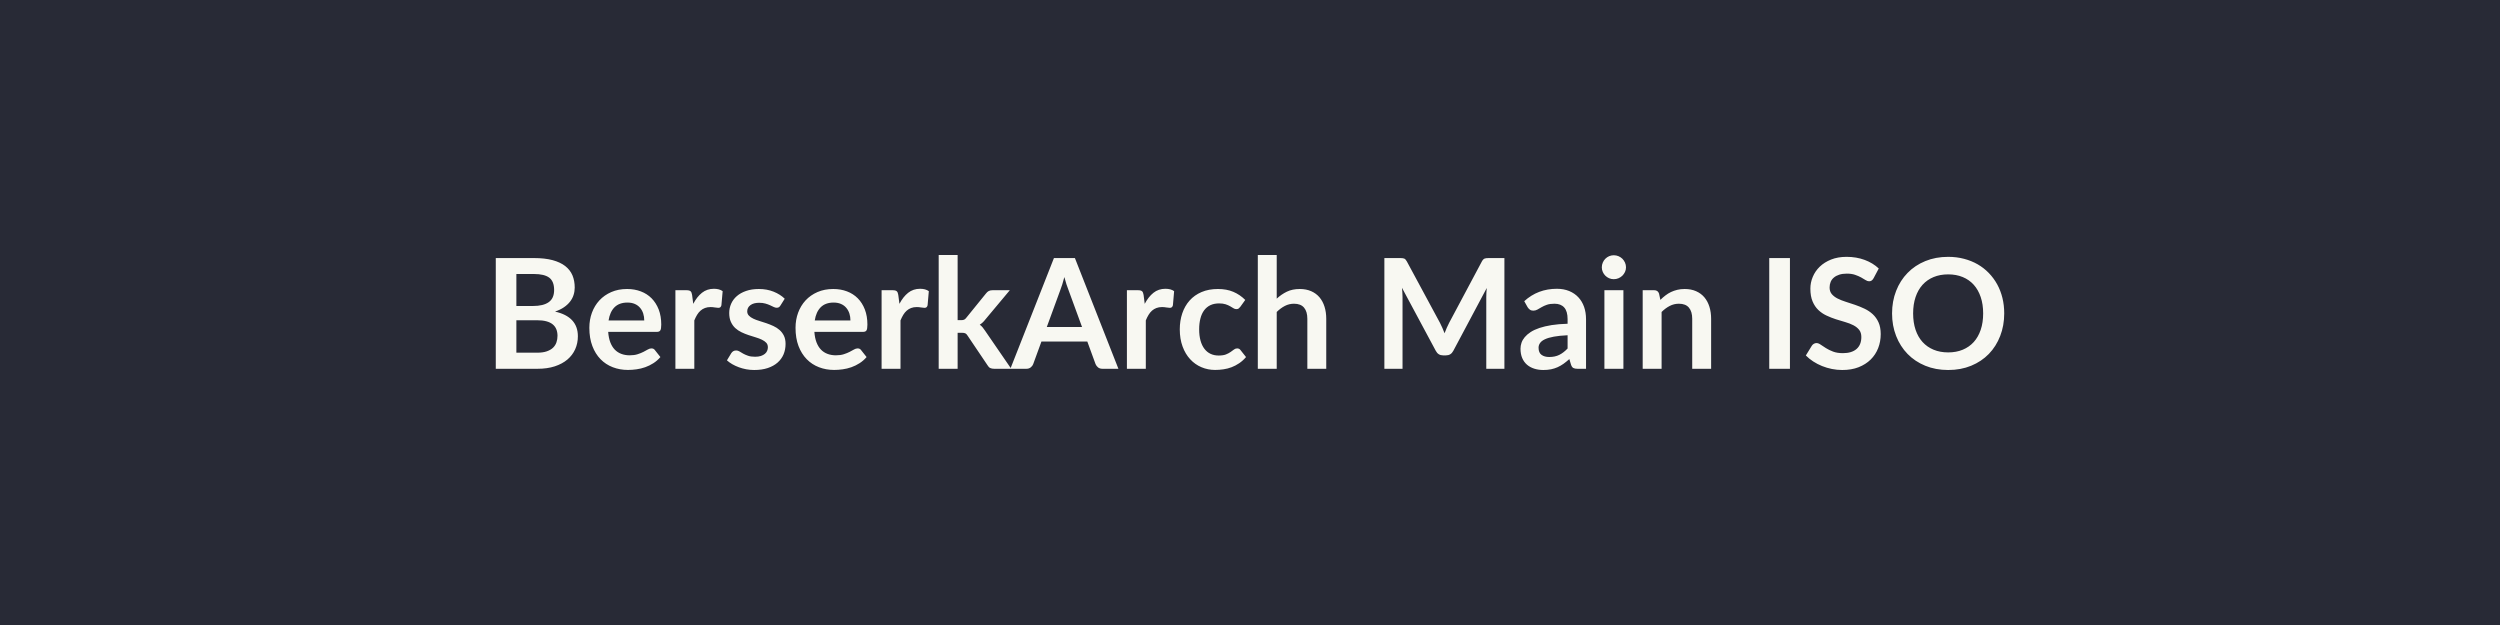 <svg xmlns="http://www.w3.org/2000/svg" width="800" height="200" viewBox="0 0 800 200"><rect width="100%" height="100%" fill="#282a36"/><path fill="#f8f8f2" d="M165.24 112.86h6.67q1.83 0 3.08-.44t2-1.17q.75-.74 1.08-1.72t.33-2.08q0-1.15-.37-2.07t-1.15-1.57-2.02-.99-2.98-.34h-6.64zm5.61-25.18h-5.61v10.24h5.25q3.38 0 5.1-1.23 1.73-1.22 1.73-3.89 0-2.77-1.57-3.95-1.57-1.17-4.9-1.17m-12.2-5.1h12.2q3.48 0 5.96.66 2.47.67 4.05 1.89 1.58 1.23 2.32 2.97.73 1.73.73 3.92 0 1.24-.37 2.38-.36 1.14-1.14 2.14-.77.99-1.96 1.8-1.18.8-2.83 1.37 7.31 1.64 7.31 7.89 0 2.25-.86 4.16t-2.5 3.3q-1.64 1.38-4.04 2.17-2.4.78-5.49.78h-13.38zm36.09 19.97h11.42q0-1.18-.33-2.22t-1-1.82q-.66-.79-1.67-1.24-1.02-.45-2.37-.45-2.62 0-4.13 1.49-1.5 1.5-1.92 4.24m15.44 3.65h-15.56q.14 1.94.68 3.35.54 1.4 1.42 2.32.89.92 2.1 1.37 1.21.46 2.68.46t2.54-.35q1.06-.34 1.86-.75.8-.42 1.4-.76.6-.35 1.16-.35.76 0 1.13.57l1.74 2.2q-1.01 1.18-2.26 1.97-1.25.8-2.61 1.28t-2.77.67q-1.4.2-2.73.2-2.62 0-4.87-.87-2.26-.87-3.92-2.57-1.67-1.71-2.62-4.22-.96-2.51-.96-5.82 0-2.57.83-4.84.84-2.26 2.39-3.94 1.56-1.68 3.8-2.66t5.06-.98q2.38 0 4.38.76 2.01.76 3.46 2.22 1.44 1.46 2.27 3.57.82 2.12.82 4.84 0 1.38-.3 1.85-.29.48-1.12.48m11.29-11.81.37 2.84q1.17-2.25 2.79-3.54 1.62-1.28 3.82-1.28 1.74 0 2.8.76l-.4 4.53q-.12.44-.35.62-.23.19-.63.19-.36 0-1.09-.12-.72-.13-1.41-.13-1 0-1.78.3-.79.29-1.41.84-.63.55-1.11 1.34-.47.78-.89 1.79v15.48h-6.05V92.87h3.55q.93 0 1.3.33t.49 1.19m29.64 1.2-1.37 2.18q-.24.39-.51.55t-.69.16q-.44 0-.94-.24-.5-.25-1.16-.55-.67-.31-1.51-.55-.85-.25-2-.25-1.79 0-2.8.76-1.02.76-1.02 1.98 0 .81.53 1.36.52.56 1.39.97.87.42 1.98.75 1.1.33 2.24.72t2.24.9q1.1.5 1.97 1.27t1.4 1.85q.52 1.08.52 2.6 0 1.81-.64 3.34-.65 1.53-1.93 2.65-1.27 1.11-3.15 1.74-1.87.62-4.32.62-1.3 0-2.54-.23-1.23-.23-2.37-.65t-2.11-.98-1.7-1.23l1.39-2.3q.27-.41.64-.63.37-.23.93-.23.57 0 1.07.32t1.16.69 1.56.68q.89.32 2.26.32 1.08 0 1.85-.25.77-.26 1.28-.68.5-.41.73-.97.23-.55.23-1.13 0-.89-.52-1.45-.53-.56-1.4-.98t-1.98-.75q-1.12-.33-2.28-.72-1.17-.39-2.28-.92t-1.98-1.33q-.87-.81-1.4-1.99-.53-1.17-.53-2.84 0-1.54.61-2.94.62-1.4 1.81-2.44 1.18-1.04 2.96-1.66 1.78-.63 4.1-.63 2.6 0 4.73.86t3.55 2.25m9.61 6.96h11.42q0-1.18-.33-2.22-.34-1.04-1-1.82-.66-.79-1.68-1.24-1.01-.45-2.36-.45-2.62 0-4.13 1.49-1.5 1.5-1.92 4.24m15.43 3.65H260.6q.14 1.94.68 3.35.54 1.4 1.42 2.32.89.92 2.1 1.37 1.21.46 2.68.46t2.54-.35q1.06-.34 1.86-.75.79-.42 1.4-.76.6-.35 1.16-.35.76 0 1.13.57l1.74 2.2q-1.01 1.18-2.26 1.97-1.25.8-2.61 1.28t-2.77.67q-1.41.2-2.73.2-2.62 0-4.87-.87-2.26-.87-3.92-2.57-1.67-1.71-2.63-4.22-.95-2.51-.95-5.82 0-2.57.83-4.84.84-2.26 2.39-3.94 1.56-1.68 3.8-2.66t5.06-.98q2.37 0 4.38.76t3.46 2.22q1.44 1.46 2.26 3.57.82 2.12.82 4.84 0 1.38-.29 1.85-.29.48-1.13.48m11.3-11.81.37 2.84q1.17-2.25 2.79-3.54 1.62-1.28 3.82-1.28 1.74 0 2.79.76l-.39 4.53q-.12.44-.35.62-.24.19-.63.19-.37 0-1.09-.12-.72-.13-1.41-.13-1 0-1.79.3-.78.29-1.4.84-.63.55-1.11 1.34-.47.78-.89 1.79v15.48h-6.05V92.87h3.55q.93 0 1.3.33t.49 1.19m12.93-12.79h6.06v20.85h1.12q.62 0 .97-.16.36-.16.72-.65l6.25-7.71q.39-.52.87-.79t1.24-.27h5.53l-7.81 9.34q-.83 1.1-1.81 1.69.51.37.92.86.4.49.77 1.05l8.38 12.2h-5.47q-.71 0-1.22-.23-.52-.24-.86-.85l-6.42-9.53q-.34-.56-.71-.73-.37-.18-1.1-.18h-1.37v11.52h-6.06zm34.6 23.03h11.27l-4.31-11.78q-.32-.79-.67-1.86-.34-1.08-.68-2.33-.32 1.25-.66 2.34-.35 1.09-.66 1.9zm8.99-22.05 13.92 35.43h-5.1q-.86 0-1.4-.43t-.81-1.06l-2.64-7.23h-14.68l-2.64 7.23q-.2.56-.76 1.02-.57.47-1.4.47h-5.14l13.94-35.43zm21.98 11.81.36 2.84q1.18-2.25 2.8-3.54 1.61-1.28 3.82-1.28 1.74 0 2.79.76l-.39 4.53q-.12.44-.36.62-.23.19-.62.19-.37 0-1.09-.12-.72-.13-1.41-.13-1 0-1.79.3-.78.29-1.41.84-.62.55-1.1 1.34-.48.78-.89 1.79v15.48h-6.05V92.87h3.55q.93 0 1.3.33.36.33.49 1.19m32.53 1.59-1.59 2.21q-.27.34-.53.54-.25.19-.74.19-.47 0-.91-.28t-1.05-.63q-.62-.36-1.46-.64-.85-.28-2.1-.28-1.59 0-2.79.57-1.2.58-2 1.66-.79 1.07-1.18 2.61-.4 1.53-.4 3.46 0 2.01.43 3.58t1.24 2.63q.81 1.07 1.96 1.62t2.6.55q1.44 0 2.34-.35.89-.36 1.5-.79.62-.43 1.07-.78.45-.36 1.02-.36.73 0 1.1.57l1.74 2.2q-1.01 1.18-2.18 1.97-1.18.8-2.44 1.28t-2.6.67q-1.33.2-2.66.2-2.32 0-4.38-.87t-3.6-2.54q-1.55-1.66-2.44-4.08-.9-2.41-.9-5.5 0-2.77.8-5.13t2.34-4.09 3.82-2.71 5.25-.98q2.81 0 4.93.91 2.12.9 3.81 2.59m10.07-14.38v13.97q1.47-1.37 3.24-2.23 1.76-.86 4.14-.86 2.05 0 3.65.7 1.59.7 2.66 1.96 1.06 1.26 1.61 3.01t.55 3.86v16h-6.05v-16q0-2.3-1.05-3.56-1.06-1.26-3.21-1.26-1.57 0-2.94.71t-2.6 1.93v18.18h-6.05V81.6zm67.89.98h4.97v35.43h-5.8V95.13q0-1.38.15-2.97l-10.71 20.12q-.76 1.44-2.33 1.44h-.93q-1.57 0-2.33-1.44l-10.83-20.19q.08.81.13 1.59.05.79.05 1.45v22.88H443V82.58h4.97q.44 0 .76.03.32.02.58.12.25.1.46.32t.41.59l10.61 19.67q.41.78.77 1.62.35.83.7 1.71.34-.9.71-1.75.36-.84.78-1.63l10.46-19.62q.2-.37.42-.59t.48-.32q.25-.1.57-.12.32-.03.76-.03m25.19 28.94v-4.24q-2.62.12-4.41.45t-2.87.85q-1.08.51-1.54 1.2-.47.68-.47 1.49 0 1.59.95 2.28.94.69 2.46.69 1.86 0 3.22-.68 1.36-.67 2.66-2.04m-12.79-13.21-1.08-1.93q4.34-3.97 10.44-3.97 2.2 0 3.94.72t2.94 2.01 1.83 3.07q.62 1.79.62 3.92v15.88h-2.74q-.86 0-1.33-.26-.46-.25-.73-1.04l-.54-1.81q-.95.86-1.86 1.51-.91.64-1.89 1.09-.98.44-2.09.67-1.12.23-2.46.23-1.6 0-2.94-.43-1.35-.43-2.33-1.28-.98-.86-1.52-2.13-.54-1.28-.54-2.97 0-.95.32-1.9.32-.94 1.04-1.8t1.87-1.62q1.16-.76 2.83-1.32 1.68-.56 3.91-.92 2.23-.35 5.1-.43v-1.47q0-2.52-1.08-3.73t-3.11-1.21q-1.47 0-2.44.34t-1.7.77q-.74.43-1.34.77t-1.33.34q-.64 0-1.08-.33t-.71-.77m24.57-5.44h6.08v25.14h-6.08zm6.91-7.32q0 .78-.32 1.47-.32.68-.84 1.2-.53.51-1.24.82-.71.3-1.52.3-.78 0-1.48-.3-.7-.31-1.21-.82-.52-.52-.82-1.2-.31-.69-.31-1.47 0-.81.31-1.52.3-.71.82-1.23.51-.51 1.21-.82.7-.3 1.48-.3.81 0 1.52.3.71.31 1.24.82.52.52.84 1.23t.32 1.52m10.58 8.43.42 1.98q.76-.76 1.61-1.41.84-.65 1.78-1.1.95-.45 2.03-.71 1.07-.26 2.35-.26 2.06 0 3.65.7t2.66 1.96q1.06 1.26 1.61 3.01t.55 3.86v16h-6.05v-16q0-2.3-1.05-3.56t-3.21-1.26q-1.57 0-2.94.71t-2.6 1.93v18.18h-6.05V92.87h3.7q1.18 0 1.54 1.11m41.88-11.4v35.43h-6.62V82.58zm28.42 3.34-1.65 3.11q-.29.51-.62.74-.33.24-.82.24-.52 0-1.12-.38t-1.43-.85q-.83-.46-1.95-.84-1.11-.38-2.63-.38-1.37 0-2.4.33t-1.73.92q-.7.58-1.04 1.4-.34.83-.34 1.81 0 1.24.69 2.08.7.83 1.85 1.42 1.16.59 2.63 1.05 1.47.47 3.01.99 1.54.53 3.01 1.23t2.62 1.76q1.16 1.07 1.85 2.61.7 1.55.7 3.75 0 2.4-.82 4.5-.82 2.09-2.4 3.65-1.58 1.55-3.86 2.45-2.28.89-5.22.89-1.69 0-3.33-.33t-3.15-.94q-1.5-.61-2.83-1.47-1.32-.86-2.35-1.91l1.94-3.16q.24-.35.63-.58.4-.23.84-.23.61 0 1.32.5t1.69 1.11q.98.62 2.29 1.12t3.15.5q2.82 0 4.36-1.33 1.54-1.34 1.54-3.84 0-1.39-.69-2.28-.7-.88-1.85-1.48-1.16-.6-2.63-1.02-1.47-.41-2.98-.9-1.52-.49-2.99-1.18-1.47-.68-2.63-1.79-1.15-1.1-1.84-2.75-.7-1.66-.7-4.08 0-1.94.77-3.77.77-1.84 2.24-3.26t3.63-2.28q2.15-.86 4.95-.86 3.13 0 5.78.98 2.64.98 4.51 2.75m40.15 14.38q0 3.89-1.29 7.21-1.28 3.32-3.63 5.75-2.36 2.42-5.66 3.78-3.31 1.36-7.35 1.36-4.02 0-7.33-1.36t-5.67-3.78q-2.36-2.43-3.66-5.75t-1.3-7.21q0-3.9 1.3-7.22t3.66-5.74q2.36-2.43 5.67-3.79t7.33-1.36q2.69 0 5.07.63 2.37.62 4.36 1.76 1.98 1.14 3.56 2.77t2.69 3.64q1.1 2.01 1.68 4.36.57 2.35.57 4.95m-6.74 0q0-2.92-.78-5.23-.78-2.32-2.23-3.94-1.45-1.61-3.52-2.47t-4.66-.86q-2.6 0-4.67.86t-3.53 2.47q-1.46 1.62-2.24 3.94-.78 2.31-.78 5.23 0 2.91.78 5.23.78 2.31 2.24 3.92 1.46 1.6 3.53 2.46t4.67.86q2.59 0 4.66-.86t3.52-2.46q1.45-1.61 2.23-3.92.78-2.32.78-5.23"/></svg>